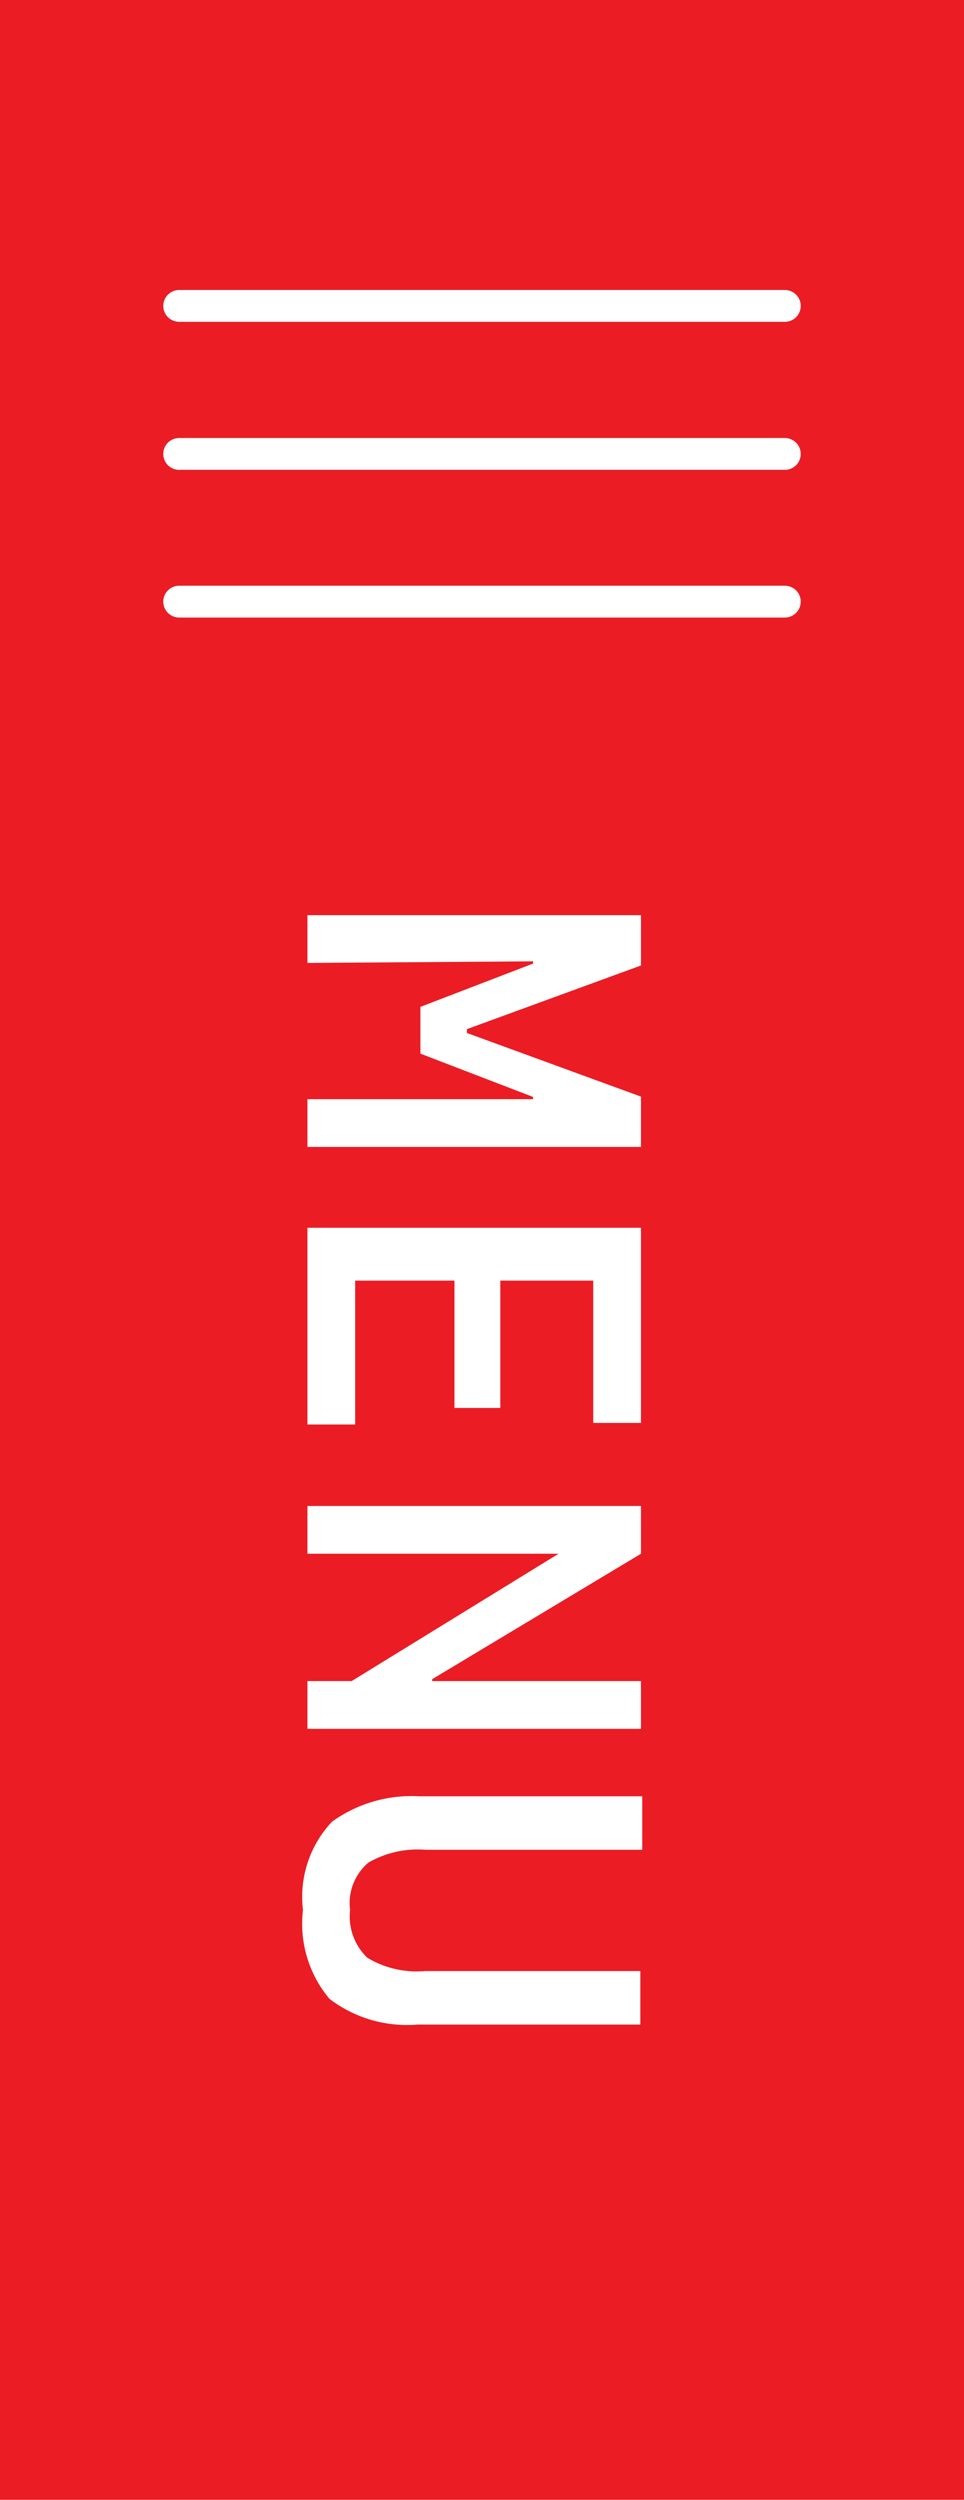 <svg xmlns="http://www.w3.org/2000/svg" viewBox="0 0 30.29 78.53"><defs><style>.cls-1{fill:#eb1c24;}.cls-2{fill:#fff;}.cls-3{fill:none;stroke:#fff;stroke-linecap:round;stroke-miterlimit:10;}</style></defs><g id="Layer_2" data-name="Layer 2"><g id="Layer_1-2" data-name="Layer 1"><rect class="cls-1" width="30.29" height="78.53"></rect><path class="cls-2" d="M9.66,28.75H20.14v1.58l-5.47,2v.12l5.47,2v1.58H9.66v-1.5l7.09,0v-.07l-3.54-1.36V31.63l3.54-1.36V30.2l-7.09.05Z"></path><path class="cls-2" d="M9.66,38.57H20.14V44.7h-1.5V40.23H15.72v4H14.28v-4H11.16v4.52H9.66Z"></path><path class="cls-2" d="M9.66,52.81h1.39l6.5-4v0H9.66v-1.5H20.14v1.5l-6.56,3.94v.06h6.56v1.5H9.66Z"></path><path class="cls-2" d="M13.18,56.43h7v1.68H13.37a3.1,3.1,0,0,0-1.79.4A1.66,1.66,0,0,0,11,60a1.8,1.8,0,0,0,.54,1.5,3,3,0,0,0,1.81.42h6.77v1.68h-7a4,4,0,0,1-2.77-.81A3.67,3.67,0,0,1,9.52,60a3.44,3.44,0,0,1,.91-2.77A4.26,4.26,0,0,1,13.18,56.43Z"></path><line class="cls-3" x1="5.63" y1="9.61" x2="24.66" y2="9.61"></line><line class="cls-3" x1="5.63" y1="14.26" x2="24.66" y2="14.26"></line><line class="cls-3" x1="5.63" y1="18.9" x2="24.66" y2="18.9"></line></g></g></svg>